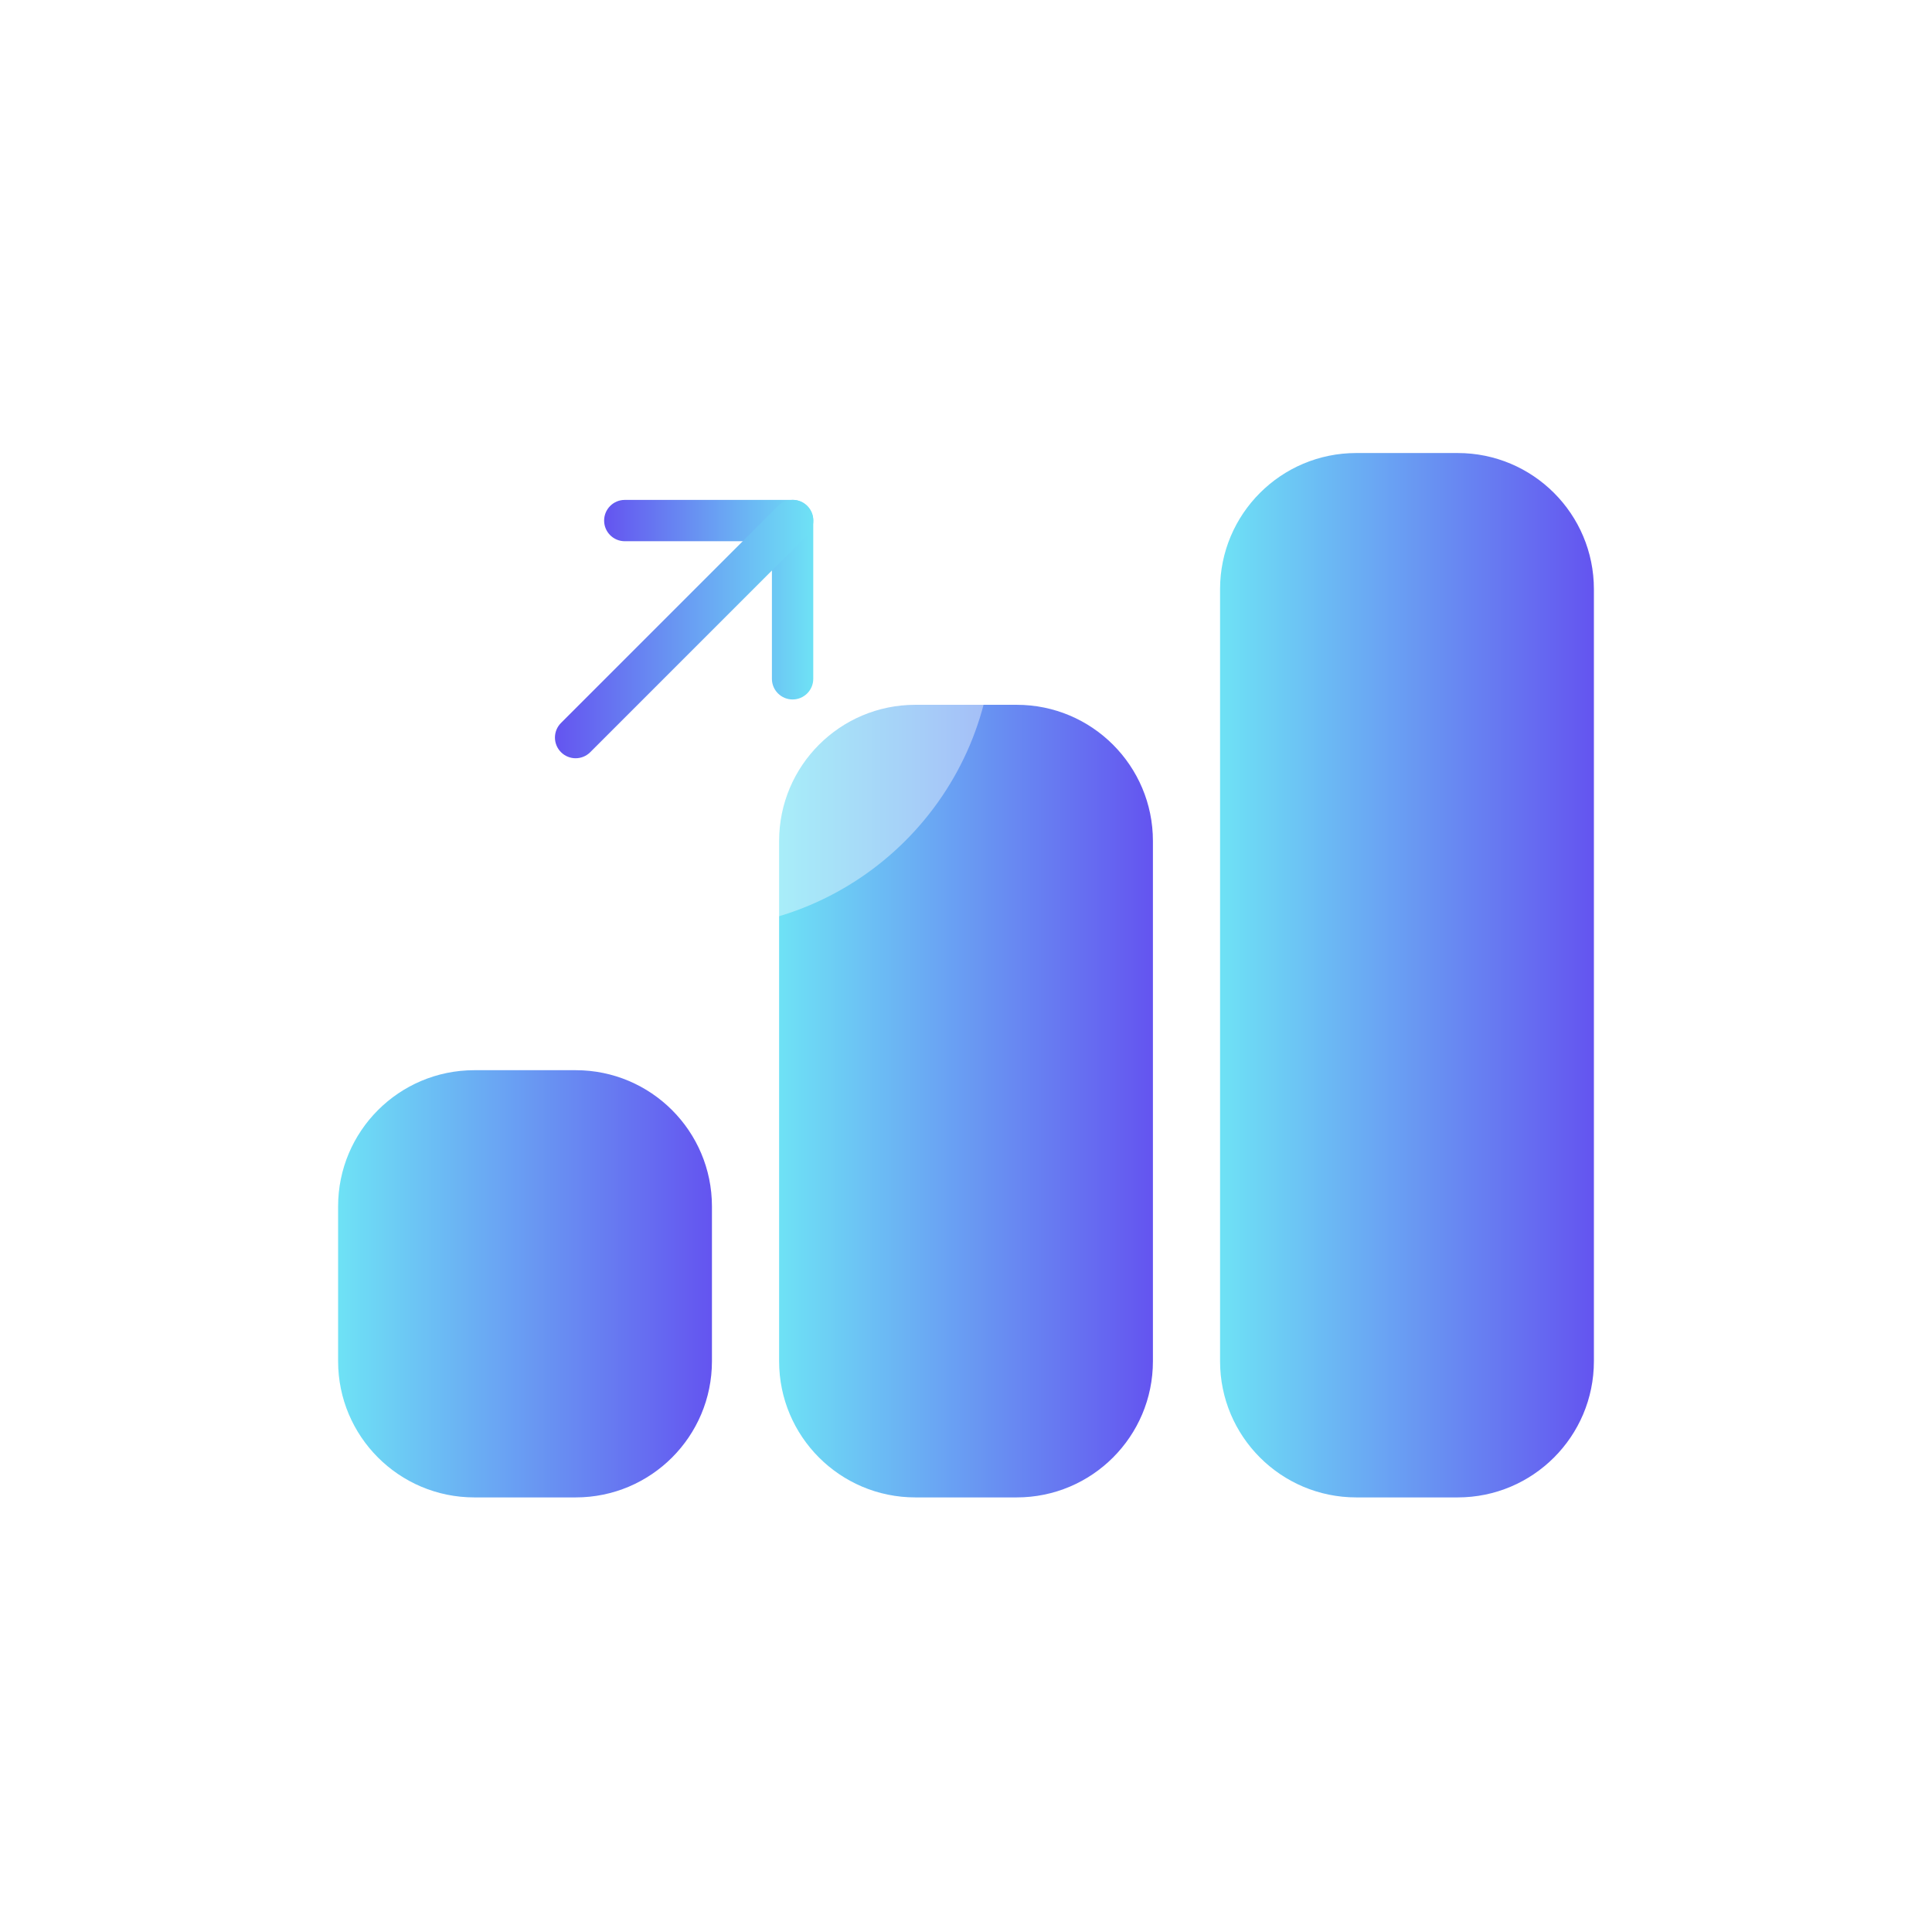 <svg width="72" height="72" viewBox="0 0 72 72" fill="none" xmlns="http://www.w3.org/2000/svg">
<path d="M17.676 39.883H21.456C24.259 39.883 26.532 42.156 26.532 44.959V50.728C26.532 53.532 24.259 55.804 21.456 55.804H17.676C14.873 55.804 12.6 53.532 12.6 50.728V44.959C12.6 42.156 14.873 39.883 17.676 39.883Z" fill="url(#paint0_linear_3564_221)"/>
<path d="M34.111 26.266H37.89C40.693 26.266 42.966 28.539 42.966 31.342V50.728C42.966 53.531 40.693 55.804 37.89 55.804H34.111C31.307 55.804 29.035 53.531 29.035 50.728V31.342C29.035 28.539 31.307 26.266 34.111 26.266Z" fill="url(#paint1_linear_3564_221)"/>
<path d="M50.544 16.883H54.324C57.127 16.883 59.4 19.155 59.4 21.959V50.728C59.4 53.531 57.127 55.804 54.324 55.804H50.544C47.741 55.804 45.468 53.531 45.468 50.728V21.959C45.468 19.155 47.741 16.883 50.544 16.883Z" fill="url(#paint2_linear_3564_221)"/>
<g filter="url(#filter0_bi_3564_221)">
<path d="M25.788 34.644C19.601 34.644 14.585 29.628 14.585 23.441C14.585 17.253 19.601 12.237 25.788 12.237C31.976 12.237 36.992 17.253 36.992 23.441C36.992 29.628 31.976 34.644 25.788 34.644Z" fill="white" fill-opacity="0.4"/>
</g>
<path d="M29.539 18.63H23.284C22.859 18.63 22.514 18.974 22.514 19.4C22.514 19.826 22.859 20.17 23.284 20.17H28.767V25.297C28.767 25.722 29.112 26.067 29.538 26.067C29.963 26.067 30.308 25.722 30.308 25.297V19.398C30.308 18.973 29.963 18.628 29.538 18.628L29.539 18.63Z" fill="url(#paint3_linear_3564_221)"/>
<path d="M29.539 18.63C29.342 18.63 29.143 18.706 28.994 18.855L20.907 26.942C20.606 27.243 20.606 27.731 20.907 28.032C21.208 28.333 21.696 28.333 21.997 28.032L30.084 19.945C30.385 19.644 30.385 19.156 30.084 18.855C29.932 18.704 29.736 18.63 29.539 18.63Z" fill="url(#paint4_linear_3564_221)"/>
<defs>
<filter id="filter0_bi_3564_221" x="13.985" y="11.637" width="23.607" height="23.607" filterUnits="userSpaceOnUse" color-interpolation-filters="sRGB">
<feFlood flood-opacity="0" result="BackgroundImageFix"/>
<feGaussianBlur in="BackgroundImageFix" stdDeviation="0.3"/>
<feComposite in2="SourceAlpha" operator="in" result="effect1_backgroundBlur_3564_221"/>
<feBlend mode="normal" in="SourceGraphic" in2="effect1_backgroundBlur_3564_221" result="shape"/>
<feColorMatrix in="SourceAlpha" type="matrix" values="0 0 0 0 0 0 0 0 0 0 0 0 0 0 0 0 0 0 127 0" result="hardAlpha"/>
<feOffset dx="0.03" dy="-0.03"/>
<feComposite in2="hardAlpha" operator="arithmetic" k2="-1" k3="1"/>
<feColorMatrix type="matrix" values="0 0 0 0 1 0 0 0 0 1 0 0 0 0 1 0 0 0 1 0"/>
<feBlend mode="normal" in2="shape" result="effect2_innerShadow_3564_221"/>
</filter>
<linearGradient id="paint0_linear_3564_221" x1="26.532" y1="47.844" x2="12.6" y2="47.844" gradientUnits="userSpaceOnUse">
<stop stop-color="#6454F0"/>
<stop offset="1" stop-color="#6EE2F5"/>
</linearGradient>
<linearGradient id="paint1_linear_3564_221" x1="42.966" y1="41.035" x2="29.035" y2="41.035" gradientUnits="userSpaceOnUse">
<stop stop-color="#6454F0"/>
<stop offset="1" stop-color="#6EE2F5"/>
</linearGradient>
<linearGradient id="paint2_linear_3564_221" x1="59.4" y1="36.343" x2="45.468" y2="36.343" gradientUnits="userSpaceOnUse">
<stop stop-color="#6454F0"/>
<stop offset="1" stop-color="#6EE2F5"/>
</linearGradient>
<linearGradient id="paint3_linear_3564_221" x1="22.514" y1="22.348" x2="30.308" y2="22.348" gradientUnits="userSpaceOnUse">
<stop stop-color="#6454F0"/>
<stop offset="1" stop-color="#6EE2F5"/>
</linearGradient>
<linearGradient id="paint4_linear_3564_221" x1="20.681" y1="23.444" x2="30.309" y2="23.444" gradientUnits="userSpaceOnUse">
<stop stop-color="#6454F0"/>
<stop offset="1" stop-color="#6EE2F5"/>
</linearGradient>
</defs>
</svg>
